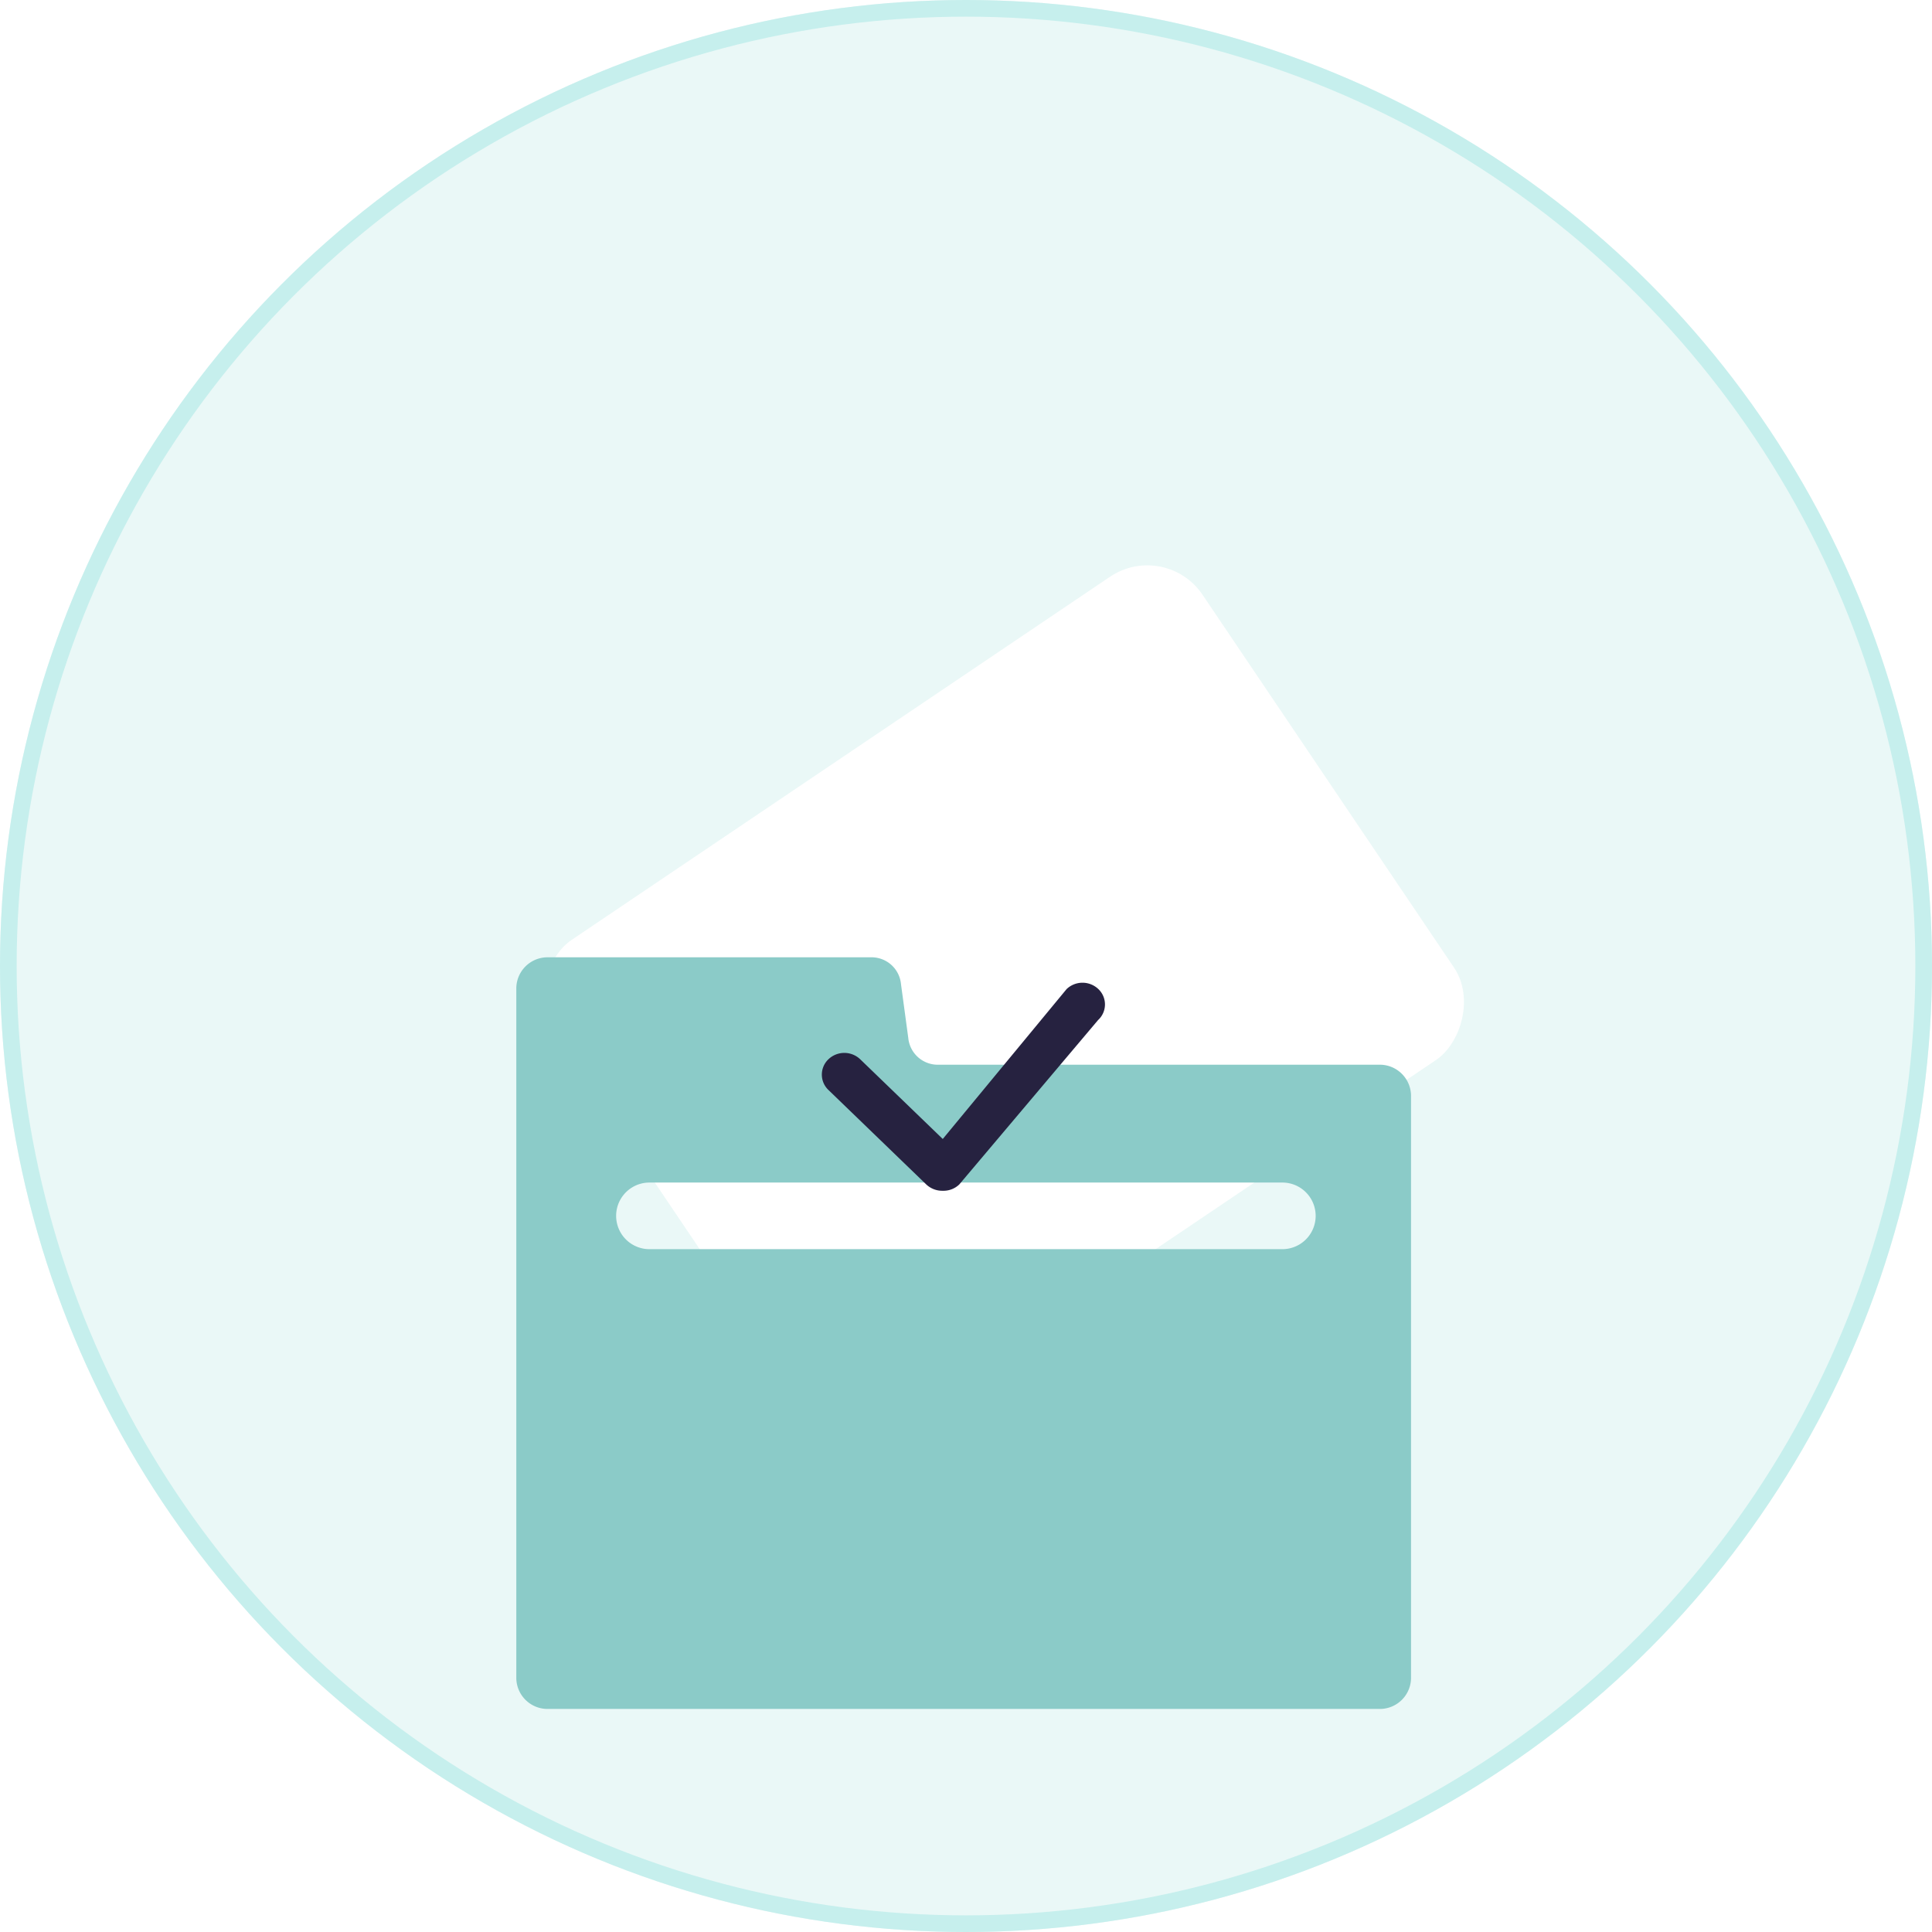 <svg xmlns="http://www.w3.org/2000/svg" xmlns:xlink="http://www.w3.org/1999/xlink" width="116" height="116" viewBox="0 0 116 116">
  <defs>
    <filter id="减去_2" x="1" y="27.479" width="116" height="116" filterUnits="userSpaceOnUse">
      <feOffset dy="20" input="SourceAlpha"/>
      <feGaussianBlur stdDeviation="10" result="blur"/>
      <feFlood flood-color="#9edbd8"/>
      <feComposite operator="in" in2="blur"/>
      <feComposite in="SourceGraphic"/>
    </filter>
  </defs>
  <g id="_1" data-name="1" transform="translate(-83.715 -92.416)">
    <g id="椭圆_159" data-name="椭圆 159" transform="translate(83.715 92.416)" fill="#eaf8f7" stroke="#c6efed" stroke-width="1">
      <circle cx="58" cy="58" r="58" stroke="none"/>
      <circle cx="58" cy="58" r="57.5" fill="none"/>
    </g>
    <rect id="矩形_1151" data-name="矩形 1151" width="35" height="47" rx="4" transform="translate(153.679 124.808) rotate(56)" fill="#fff"/>
    <g transform="matrix(1, 0, 0, 1, 83.71, 92.42)" filter="url(#减去_2)">
      <path id="减去_2-2" data-name="减去 2" d="M20004.609,22601.543h-50.068a1.874,1.874,0,0,1-1.826-1.826v-41.475a1.876,1.876,0,0,1,1.826-1.828h19.449a1.777,1.777,0,0,1,1.822,1.611l.436,3.223a1.779,1.779,0,0,0,1.826,1.615h26.535a1.876,1.876,0,0,1,1.826,1.828v35.025A1.874,1.874,0,0,1,20004.609,22601.543Zm-43.9-31.605a2,2,0,0,0,0,4h38a2,2,0,0,0,0-4Z" transform="translate(-19921.71 -22518.94)" fill="#8bcbc8"/>
    </g>
    <path id="路径_6442" data-name="路径 6442" d="M242.179,227.806l-8.351,9.891a1.362,1.362,0,0,1-.992.38,1.394,1.394,0,0,1-.992-.38l-5.873-5.672a1.271,1.271,0,0,1,0-1.843,1.382,1.382,0,0,1,1.908,0l4.957,4.786,7.435-9a1.382,1.382,0,0,1,1.908,0,1.271,1.271,0,0,1,0,1.843Z" transform="translate(-92.516 -74.166)" fill="#262240"/>
  </g>
</svg>
